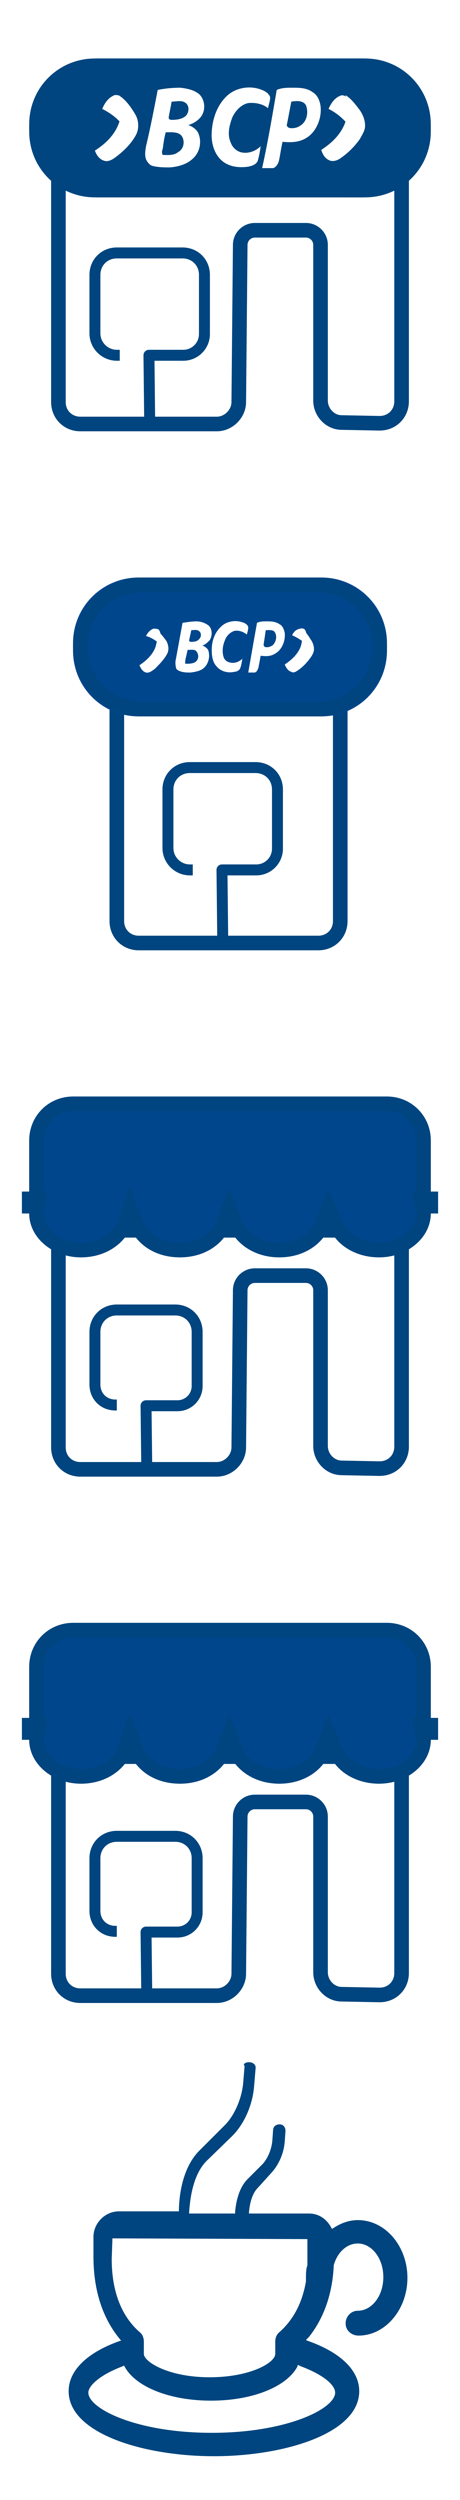 <?xml version="1.0" encoding="utf-8"?>
<!-- Generator: Adobe Illustrator 21.0.2, SVG Export Plug-In . SVG Version: 6.00 Build 0)  -->
<svg version="1.1" id="Layer_1" xmlns="http://www.w3.org/2000/svg" xmlns:xlink="http://www.w3.org/1999/xlink" x="0px" y="0px"
	 viewBox="0 0 63 342" style="enable-background:new 0 0 63 342;" xml:space="preserve">
<style type="text/css">
	.st0{filter:url(#filter-1);}
	.st1{fill:none;stroke:#00457F;stroke-width:2;}
	.st2{fill:none;stroke:#00457F;stroke-width:1.5;stroke-linejoin:round;}
	.st3{fill:#00468D;}
	.st4{fill:#FFFFFF;}
	.st5{filter:url(#filter-3);}
	.st6{fill:#00457F;}
	.st7{filter:url(#filter-5);}
	.st8{filter:url(#filter-7);}
</style>
<filter  filterUnits="objectBoundingBox" height="129.4%" id="filter-7" width="125.5%" x="-12.7%" y="-9.8%">
	<feOffset  dx="0" dy="2" in="SourceAlpha" result="shadowOffsetOuter1"></feOffset>
	<feGaussianBlur  in="shadowOffsetOuter1" result="shadowBlurOuter1" stdDeviation="2"></feGaussianBlur>
	
		<feColorMatrix  in="shadowBlurOuter1" result="shadowMatrixOuter1" type="matrix" values="0 0 0 0 0   0 0 0 0 0   0 0 0 0 0  0 0 0 0.204 0">
		</feColorMatrix>
	<feMerge>
		<feMergeNode  in="shadowMatrixOuter1"></feMergeNode>
		<feMergeNode  in="SourceGraphic"></feMergeNode>
	</feMerge>
</filter>
<filter  filterUnits="objectBoundingBox" height="129.4%" id="filter-5" width="125.5%" x="-12.7%" y="-9.8%">
	<feOffset  dx="0" dy="2" in="SourceAlpha" result="shadowOffsetOuter1"></feOffset>
	<feGaussianBlur  in="shadowOffsetOuter1" result="shadowBlurOuter1" stdDeviation="2"></feGaussianBlur>
	
		<feColorMatrix  in="shadowBlurOuter1" result="shadowMatrixOuter1" type="matrix" values="0 0 0 0 0   0 0 0 0 0   0 0 0 0 0  0 0 0 0.204 0">
		</feColorMatrix>
	<feMerge>
		<feMergeNode  in="shadowMatrixOuter1"></feMergeNode>
		<feMergeNode  in="SourceGraphic"></feMergeNode>
	</feMerge>
</filter>
<filter  filterUnits="objectBoundingBox" height="130.0%" id="filter-3" width="125.5%" x="-12.7%" y="-10.0%">
	<feOffset  dx="0" dy="2" in="SourceAlpha" result="shadowOffsetOuter1"></feOffset>
	<feGaussianBlur  in="shadowOffsetOuter1" result="shadowBlurOuter1" stdDeviation="2"></feGaussianBlur>
	
		<feColorMatrix  in="shadowBlurOuter1" result="shadowMatrixOuter1" type="matrix" values="0 0 0 0 0   0 0 0 0 0   0 0 0 0 0  0 0 0 0.204 0">
		</feColorMatrix>
	<feMerge>
		<feMergeNode  in="shadowMatrixOuter1"></feMergeNode>
		<feMergeNode  in="SourceGraphic"></feMergeNode>
	</feMerge>
</filter>
<filter  filterUnits="objectBoundingBox" height="130.0%" id="filter-1" width="132.6%" x="-16.3%" y="-10.0%">
	<feOffset  dx="0" dy="2" in="SourceAlpha" result="shadowOffsetOuter1"></feOffset>
	<feGaussianBlur  in="shadowOffsetOuter1" result="shadowBlurOuter1" stdDeviation="2"></feGaussianBlur>
	
		<feColorMatrix  in="shadowBlurOuter1" result="shadowMatrixOuter1" type="matrix" values="0 0 0 0 0   0 0 0 0 0   0 0 0 0 0  0 0 0 0.204 0">
		</feColorMatrix>
	<feMerge>
		<feMergeNode  in="shadowMatrixOuter1"></feMergeNode>
		<feMergeNode  in="SourceGraphic"></feMergeNode>
	</feMerge>
</filter>
<title>Group 34</title>
<desc>Created with Sketch.</desc>
<g id="Web">
	<g id="Group-34" transform="translate(4, 2)">
		<g id="Group-31" transform="translate(6, 71)" class="st0">
			<path id="Rectangle-24_4_" class="st1" d="M6,19c1,1.5,2.2,2.3,3.7,2.3c4.5,0,13.4,0.2,26.9,0.5V51l0,0c0,1.7-1.3,3-3,3H9l0,0
				c-1.7,0-3-1.3-3-3V19z"/>
			<path id="Rectangle-23_4_" class="st2" d="M16.4,44H16l0,0c-1.6,0-3-1.3-3-3v-1.7v-2.7v-2.8V33l0,0c0-1.7,1.3-3,3-3h2.5h2.7H25
				l0,0c1.7,0,3,1.3,3,3v1.2v3.7v3.2l0,0l0,0c0,1.6-1.3,2.9-2.9,2.9h-1.4h-3.3l0.1,9.1"/>
			<g id="Rectangle-25_2_">
				<g>
					<path id="path-2_1_" class="st3" d="M9,4h25c5,0,9,4,9,9v1c0,5-4,9-9,9H9c-5,0-9-4-9-9v-1C0,8,4,4,9,4z"/>
				</g>
				<path class="st1" d="M9.5,5h24c4.7,0,8.5,3.8,8.5,8.5l0,0c0,4.7-3.8,8.5-8.5,8.5h-24C4.8,22,1,18.2,1,13.5l0,0
					C1,8.8,4.8,5,9.5,5z"/>
			</g>
			<g id="Group_2_" transform="translate(9, 6)">
				<path id="Fill-1_2_" class="st4" d="M11.3,4.7c0.7-0.7,1.9-0.9,2.8-0.6c0.4,0.1,0.8,0.3,0.9,0.7c0,0.3-0.1,0.7-0.2,1
					c-0.5-0.4-1.1-0.6-1.7-0.5C12.5,5.5,12,6,11.8,6.6c-0.3,0.7-0.4,1.5-0.2,2.2c0.1,0.4,0.4,0.7,0.8,0.8c0.6,0.2,1.3,0,1.8-0.5
					c-0.1,0.4-0.1,0.8-0.3,1.3c-0.1,0.3-0.5,0.5-0.8,0.5c-0.8,0.2-1.8,0-2.4-0.7C10.1,9.6,10,8.7,10,7.9C10,6.7,10.4,5.5,11.3,4.7"
					/>
				<path id="Fill-2_2_" class="st4" d="M6,4.2C6.7,4.1,7.3,4,7.9,4c0.6,0,1.2,0.2,1.7,0.6c0.5,0.5,0.5,1.4,0.1,2
					c-0.3,0.3-0.6,0.6-1,0.7C9,7.4,9.3,7.6,9.5,7.9C9.8,8.7,9.6,9.7,9,10.3c-0.5,0.5-1.2,0.6-1.9,0.7c-0.5,0-1,0-1.5-0.2
					c-0.3-0.1-0.5-0.3-0.5-0.5C5,9.9,5,9.5,5.1,9.1C5.4,7.5,5.7,5.8,6,4.2z M7.2,5.2L7.2,5.2C7.1,5.7,7,6.1,6.9,6.6
					c0,0.1,0.1,0.2,0.2,0.2c0.4,0,0.9,0,1.2-0.4c0.3-0.3,0.3-0.9-0.1-1.1C8,5.1,7.6,5.2,7.2,5.2z M6.7,7.9L6.7,7.9
					C6.6,8.3,6.5,8.8,6.4,9.2c0,0.2-0.1,0.4,0,0.6c0.5,0,0.9,0,1.3-0.2c0.5-0.3,0.6-1,0.2-1.5C7.7,7.8,7.2,7.9,6.7,7.9L6.7,7.9z"/>
				<path id="Fill-3_2_" class="st4" d="M16.2,4.2C16.6,4,17.1,4,17.5,4c0.6,0,1.2,0,1.8,0.4c0.4,0.2,0.6,0.7,0.7,1.2
					c0.1,1.1-0.4,2.3-1.3,2.8c-0.6,0.4-1.3,0.4-2,0.3c-0.1,0.5-0.2,1.1-0.3,1.6c-0.1,0.3-0.2,0.6-0.5,0.7c-0.3,0-0.6,0-0.9,0
					C15.4,8.7,15.8,6.4,16.2,4.2z M17.4,5.2L17.4,5.2c-0.1,0.7-0.2,1.3-0.3,2c0,0.1,0.1,0.3,0.2,0.3c0.3,0.1,0.7,0,1-0.2
					C18.7,7,19,6.2,18.7,5.6C18.5,5.1,17.9,5.2,17.4,5.2L17.4,5.2z"/>
				<path id="Fill-4_2_" class="st4" d="M2,5C2.2,5,2.5,5,2.7,5.1C3,5.4,3,5.8,3,6.2C3,6.5,2.9,6.7,2.8,7C2.3,6.6,1.7,6.2,1,6
					C1.2,5.6,1.5,5.2,2,5"/>
				<path id="Fill-5_2_" class="st4" d="M21,5.9c0.2-0.4,0.5-0.8,1.1-0.9c0.3-0.1,0.6,0,0.7,0.2c0.3,0.6,0.2,1.2,0,1.8
					C22.3,6.6,21.7,6.2,21,5.9"/>
				<path id="Fill-6_2_" class="st4" d="M2.2,5c0.6,0.4,1.1,1,1.6,1.7c0.3,0.6,0.4,1.3,0,1.9c-0.4,0.7-1,1.3-1.6,1.9
					c-0.4,0.3-0.8,0.6-1.2,0.5c-0.4-0.1-0.7-0.5-0.9-1c0.9-0.6,1.8-1.4,2.2-2.5c0.1-0.4,0.2-0.7,0.2-1.1C2.4,5.9,2.4,5.4,2.2,5"/>
				<path id="Fill-7_2_" class="st4" d="M22.2,5c0.6,0.3,1,0.9,1.3,1.4C23.8,6.8,24,7.3,24,7.8c0,0.4-0.2,0.8-0.5,1.2
					c-0.5,0.7-1.1,1.3-1.7,1.7c-0.3,0.2-0.6,0.4-0.9,0.2c-0.4-0.1-0.7-0.5-0.9-1c0.9-0.6,1.8-1.4,2.2-2.5C22.4,6.7,22.5,5.8,22.2,5"
					/>
			</g>
		</g>
		<g id="Group-30" class="st5">
			<path id="Rectangle-24_4_" class="st1" d="M4,19c1,1.5,2.2,2.3,3.7,2.3c6.7,0,15.5,0,19.5,0c3.9,0,10.3,0,17.4,0
				c1.6,0,3.8-0.8,6.4-2.3v31.9l0,0c0,1.7-1.3,3-3,3c0,0-0.1,0-0.1,0l-5.1-0.1l0,0c-1.6,0-2.9-1.4-2.9-3V29.5l0,0c0-1.1-0.9-2-2-2
				h-7l0,0c-1.1,0-2,0.9-2,2L28.7,51l0,0c0,1.6-1.4,3-3,3H7l0,0c-1.7,0-3-1.3-3-3V19z"/>
			<path id="Rectangle-23_4_" class="st2" d="M12.4,44.6H12l0,0c-1.6,0-3-1.3-3-3v-1.7v-2.7v-2.8v-0.8l0,0c0-1.7,1.3-3,3-3h2.5h2.7
				H21l0,0c1.7,0,3,1.3,3,3v1.2v3.7v3.2l0,0l0,0c0,1.6-1.3,2.9-2.9,2.9h-1.4h-3.3l0.1,9.1"/>
			<g id="Rectangle-25_2_">
				<g>
					<path id="path-4_1_" class="st6" d="M9,4h37c5,0,9,4,9,9v1c0,5-4,9-9,9H9c-5,0-9-4-9-9v-1C0,8,4,4,9,4z"/>
				</g>
				<path class="st1" d="M9.5,5h36c4.7,0,8.5,3.8,8.5,8.5l0,0c0,4.7-3.8,8.5-8.5,8.5h-36C4.8,22,1,18.2,1,13.5l0,0
					C1,8.8,4.8,5,9.5,5z"/>
			</g>
			<g id="Group_2_" transform="translate(9, 4)">
				<path id="Fill-1_2_" class="st4" d="M18.1,5.1c1.2-1.1,3-1.4,4.5-0.9c0.6,0.2,1.2,0.5,1.4,1.1c0,0.5-0.2,1-0.3,1.5
					C23,6.2,21.9,6,21,6.1c-1,0.2-1.8,1.1-2.2,2c-0.4,1.1-0.7,2.3-0.2,3.4c0.2,0.6,0.7,1.1,1.3,1.3c1,0.3,2.1-0.1,2.8-0.8
					c-0.1,0.7-0.2,1.3-0.4,2c-0.2,0.5-0.8,0.7-1.3,0.8c-1.4,0.2-2.9,0-3.9-1.1c-0.9-1-1.2-2.4-1.1-3.7C16.1,8.3,16.7,6.4,18.1,5.1"
					/>
				<path id="Fill-2_2_" class="st4" d="M8.6,4.3c1-0.2,2-0.3,3.1-0.3c0.9,0.1,1.9,0.3,2.6,0.9c0.8,0.8,0.9,2.2,0.2,3.1
					c-0.4,0.5-1,0.9-1.7,1.1c0.5,0.2,1,0.5,1.3,1c0.6,1.2,0.3,2.8-0.8,3.7c-0.8,0.7-1.9,1-3,1.1c-0.8,0-1.6,0-2.4-0.2
					c-0.4-0.1-0.7-0.5-0.9-0.9c-0.2-0.6-0.1-1.2,0-1.8C7.6,9.5,8.1,6.9,8.6,4.3z M10.5,5.9L10.5,5.9c-0.1,0.7-0.3,1.5-0.4,2.2
					c0,0.2,0.2,0.3,0.4,0.3c0.7,0,1.5-0.1,2-0.6C12.9,7.3,13,6.4,12.3,6C11.8,5.7,11.1,5.9,10.5,5.9z M9.7,10.1L9.7,10.1
					c-0.2,0.7-0.3,1.4-0.4,2.2c-0.1,0.3-0.2,0.6,0,0.9c0.7,0,1.5,0.1,2.1-0.4c0.8-0.4,1-1.6,0.4-2.3C11.3,10,10.4,10.1,9.7,10.1
					L9.7,10.1z"/>
				<path id="Fill-3_2_" class="st4" d="M24.9,4.3C25.6,4,26.3,4,27,4c1,0,2,0,2.8,0.6c0.7,0.4,1,1.2,1.1,1.9c0.2,1.7-0.6,3.6-2,4.4
					c-1,0.6-2.1,0.6-3.2,0.5c-0.2,0.8-0.3,1.7-0.5,2.6c-0.1,0.4-0.4,0.9-0.8,1c-0.5,0-1,0-1.5,0C23.7,11.4,24.3,7.8,24.9,4.3z
					 M26.9,5.9L26.9,5.9c-0.2,1-0.4,2.1-0.6,3.1c-0.1,0.2,0.1,0.4,0.3,0.5c0.5,0.1,1.1,0,1.5-0.3c0.9-0.5,1.2-1.8,0.8-2.8
					C28.5,5.7,27.6,5.8,26.9,5.9L26.9,5.9z"/>
				<path id="Fill-4_2_" class="st4" d="M2.5,5.1C2.8,4.9,3.3,5,3.6,5.3C4,5.9,4,6.6,4,7.3C4,7.9,3.9,8.5,3.7,9C3,8.1,2,7.4,1,6.9
					C1.3,6.2,1.7,5.5,2.5,5.1"/>
				<path id="Fill-5_2_" class="st4" d="M32,6.9c0.3-0.7,0.8-1.5,1.6-1.8c0.4-0.2,0.8,0.1,1.1,0.4c0.5,1.1,0.4,2.4,0,3.6
					C33.9,8.1,33,7.4,32,6.9"/>
				<path id="Fill-6_2_" class="st4" d="M3.2,5c1,0.6,1.7,1.6,2.3,2.6c0.5,0.8,0.6,2,0.1,2.9c-0.6,1.1-1.5,2-2.5,2.8
					C2.7,13.6,2,14.2,1.3,14c-0.7-0.2-1.1-0.8-1.3-1.4c1.4-0.9,2.7-2.1,3.3-3.8c0.2-0.5,0.3-1.1,0.3-1.7C3.6,6.4,3.6,5.6,3.2,5"/>
				<path id="Fill-7_2_" class="st4" d="M34.3,5c0.8,0.5,1.4,1.3,2,2.1c0.4,0.6,0.7,1.3,0.7,2.1c0,0.7-0.4,1.2-0.7,1.8
					c-0.7,1-1.6,1.9-2.6,2.6c-0.4,0.3-0.9,0.5-1.4,0.4c-0.7-0.2-1.1-0.8-1.3-1.5c1.4-0.9,2.7-2.1,3.3-3.8C34.7,7.5,34.8,6.2,34.3,5"
					/>
			</g>
		</g>
		<g id="Group-30_1_" transform="translate(0, 214)" class="st7">
			<path id="Rectangle-24_4_" class="st1" d="M4,20c1,1.5,2.2,2.3,3.7,2.3c6.7,0,15.5,0,19.5,0c3.9,0,10.3,0,17.4,0
				c1.6,0,3.8-0.8,6.4-2.3v31.9l0,0c0,1.7-1.3,3-3,3c0,0-0.1,0-0.1,0l-5.1-0.1l0,0c-1.6,0-2.9-1.4-2.9-3V30.5l0,0c0-1.1-0.9-2-2-2
				h-7l0,0c-1.1,0-2,0.9-2,2L28.7,52l0,0c0,1.6-1.4,3-3,3H7l0,0c-1.7,0-3-1.3-3-3V20z"/>
			<path id="Rectangle-23_4_" class="st2" d="M12,46.2h-0.2l0,0C10.2,46.2,9,45,9,43.4v-1.6v-2.5v-2.6v-0.5l0,0c0-1.7,1.3-3,3-3h2.1
				h2.5H20l0,0c1.7,0,3,1.3,3,3v0.9v3.5v3l0,0l0,0c0,1.5-1.2,2.7-2.7,2.7H19h-3l0.1,8.5"/>
			<g id="Combined-Shape_2_">
				<g>
					<path id="path-6_1_" class="st3" d="M54.9,19H55v-9c0-3.3-2.7-6-6-6l0,0H6l0,0c-3.3,0-6,2.7-6,6l0,0v9h0.1C0,19.3,0,19.7,0,20
						c0,3.3,3.2,6,7.1,6c3.2,0,5.8-1.7,6.8-4.1c0.9,2.4,3.6,4.1,6.8,4.1s5.8-1.7,6.8-4.1c0.9,2.4,3.6,4.1,6.8,4.1s5.8-1.7,6.8-4.1
						c0.9,2.4,3.6,4.1,6.8,4.1c3.9,0,7.1-2.7,7.1-6C55,19.7,54.9,19.3,54.9,19z"/>
				</g>
				<path class="st1" d="M1,18H0v1h1V18z M54,18v1h1v-1H54z M1,18v-8c0-2.8,2.2-5,5-5h43c2.8,0,5,2.2,5,5v8h-0.3l0.2,1.2
					c0.1,0.3,0.1,0.5,0.1,0.8c0,2.7-2.7,5-6.1,5c-2.7,0-5-1.4-5.9-3.5L41,19.2l-0.9,2.3c-0.8,2-3.1,3.5-5.9,3.5
					c-2.7,0-5-1.4-5.9-3.5l-0.9-2.3l-0.9,2.3c-0.8,2-3.1,3.5-5.9,3.5s-5-1.4-5.9-3.5l-0.9-2.3L13,21.5c-0.8,2-3.1,3.5-5.9,3.5
					C3.7,25,1,22.7,1,20c0-0.3,0-0.5,0.1-0.8L1.3,18H1z"/>
			</g>
		</g>
		<g id="Group-30_2_" transform="translate(0, 142)" class="st8">
			<path id="Rectangle-24_4_" class="st1" d="M4,20c1,1.5,2.2,2.3,3.7,2.3c6.7,0,15.5,0,19.5,0c3.9,0,10.3,0,17.4,0
				c1.6,0,3.8-0.8,6.4-2.3v31.9l0,0c0,1.7-1.3,3-3,3c0,0-0.1,0-0.1,0l-5.1-0.1l0,0c-1.6,0-2.9-1.4-2.9-3V30.5l0,0c0-1.1-0.9-2-2-2
				h-7l0,0c-1.1,0-2,0.9-2,2L28.7,52l0,0c0,1.6-1.4,3-3,3H7l0,0c-1.7,0-3-1.3-3-3V20z"/>
			<path id="Rectangle-23_4_" class="st2" d="M12,46.2h-0.2l0,0C10.2,46.2,9,45,9,43.4v-1.6v-2.5v-2.6v-0.5l0,0c0-1.7,1.3-3,3-3h2.1
				h2.5H20l0,0c1.7,0,3,1.3,3,3v0.9v3.5v3l0,0l0,0c0,1.5-1.2,2.7-2.7,2.7H19h-3l0.1,8.5"/>
			<g id="Combined-Shape_2_">
				<g>
					<path id="path-8_1_" class="st3" d="M54.9,19H55v-9c0-3.3-2.7-6-6-6l0,0H6l0,0c-3.3,0-6,2.7-6,6l0,0v9h0.1C0,19.3,0,19.7,0,20
						c0,3.3,3.2,6,7.1,6c3.2,0,5.8-1.7,6.8-4.1c0.9,2.4,3.6,4.1,6.8,4.1s5.8-1.7,6.8-4.1c0.9,2.4,3.6,4.1,6.8,4.1s5.8-1.7,6.8-4.1
						c0.9,2.4,3.6,4.1,6.8,4.1c3.9,0,7.1-2.7,7.1-6C55,19.7,54.9,19.3,54.9,19z"/>
				</g>
				<path class="st1" d="M1,18H0v1h1V18z M54,18v1h1v-1H54z M1,18v-8c0-2.8,2.2-5,5-5h43c2.8,0,5,2.2,5,5v8h-0.3l0.2,1.2
					c0.1,0.3,0.1,0.5,0.1,0.8c0,2.7-2.7,5-6.1,5c-2.7,0-5-1.4-5.9-3.5L41,19.2l-0.9,2.3c-0.8,2-3.1,3.5-5.9,3.5
					c-2.7,0-5-1.4-5.9-3.5l-0.9-2.3l-0.9,2.3c-0.8,2-3.1,3.5-5.9,3.5s-5-1.4-5.9-3.5l-0.9-2.3L13,21.5c-0.8,2-3.1,3.5-5.9,3.5
					C3.7,25,1,22.7,1,20c0-0.3,0-0.5,0.1-0.8L1.3,18H1z"/>
			</g>
		</g>
	</g>
</g>
<g>
	<path id="path1" class="st6" d="M40.8,323.5l-0.1,0.3c-1.5,2.7-6.1,4.6-11.8,4.6c-5.7,0-10.3-1.9-11.8-4.6l-0.1-0.2l-0.2,0.1
		c-3.2,1.2-4.7,2.7-4.7,3.6c0,2.2,6.6,5.5,16.9,5.5s16.9-3.3,16.9-5.5c0-1-1.5-2.4-4.7-3.6L40.8,323.5z M15.4,306.2l-0.1,2.8
		c0,4.4,1.3,7.8,3.8,10c0.4,0.3,0.6,0.8,0.6,1.3l0,1.7c0,1.1,3.4,3.2,9,3.2c5.6,0,9-2,9-3.2l0-1.7c0-0.5,0.2-1,0.6-1.3
		c1.9-1.7,3.1-4,3.6-6.9l0-0.2l0-0.1c0-0.5,0-1.1,0.1-1.6l0.1-0.3l0-0.1c0-0.3,0-0.5,0-0.8v-2.7L15.4,306.2z M34.1,282.1
		C34.1,282.1,34.1,282.1,34.1,282.1c0.6,0,1,0.4,0.9,0.9l-0.2,2.4c-0.2,2.5-1.3,5.1-3,6.8l-3.5,3.4c-2,2-2.3,5.6-2.4,7.1l0,0.1h6.3
		l0-0.2c0.1-1.3,0.5-3.3,1.7-4.5L36,296c0.7-0.8,1.2-2,1.3-3.2l0.1-1.4c0-0.5,0.4-0.8,0.9-0.8c0.5,0,0.8,0.4,0.8,0.9l-0.1,1.4
		c-0.1,1.6-0.8,3.2-1.8,4.3l-1.9,2.1c-0.8,0.8-1.1,2.2-1.2,3.3l0,0.2h8.2c1.4,0,2.5,0.8,3.1,2l0.1,0.1l0,0c1-0.7,2.2-1.2,3.5-1.2
		c3.8,0,6.8,3.6,6.8,7.9c0,4.3-3,7.9-6.7,7.9c-0.8,0-1.5-0.5-1.7-1.2c-0.3-1.1,0.5-2.2,1.6-2.2c1.9,0,3.5-2,3.5-4.6
		s-1.6-4.6-3.5-4.6c-1.5,0-2.8,1.2-3.3,3l0,0.1l0,0.1c-0.2,3.8-1.4,7.1-3.4,9.6l-0.4,0.4l0.2,0.1c4.6,1.6,7.1,4.1,7.1,6.9
		c0,5.8-10.3,8.9-19.9,8.9s-19.9-3.1-19.9-8.9c0-2.8,2.5-5.3,7.1-6.9l0.1,0l0,0c-2.5-2.9-3.8-6.8-3.8-11.5v-2.7
		c0-1.9,1.6-3.5,3.5-3.5h8.2l0,0c0-1.6,0.3-5.9,2.9-8.4l3.4-3.4c1.3-1.3,2.3-3.6,2.5-5.7l0.2-2.4C33.2,282.4,33.6,282.1,34.1,282.1z
		"/>
</g>
</svg>
